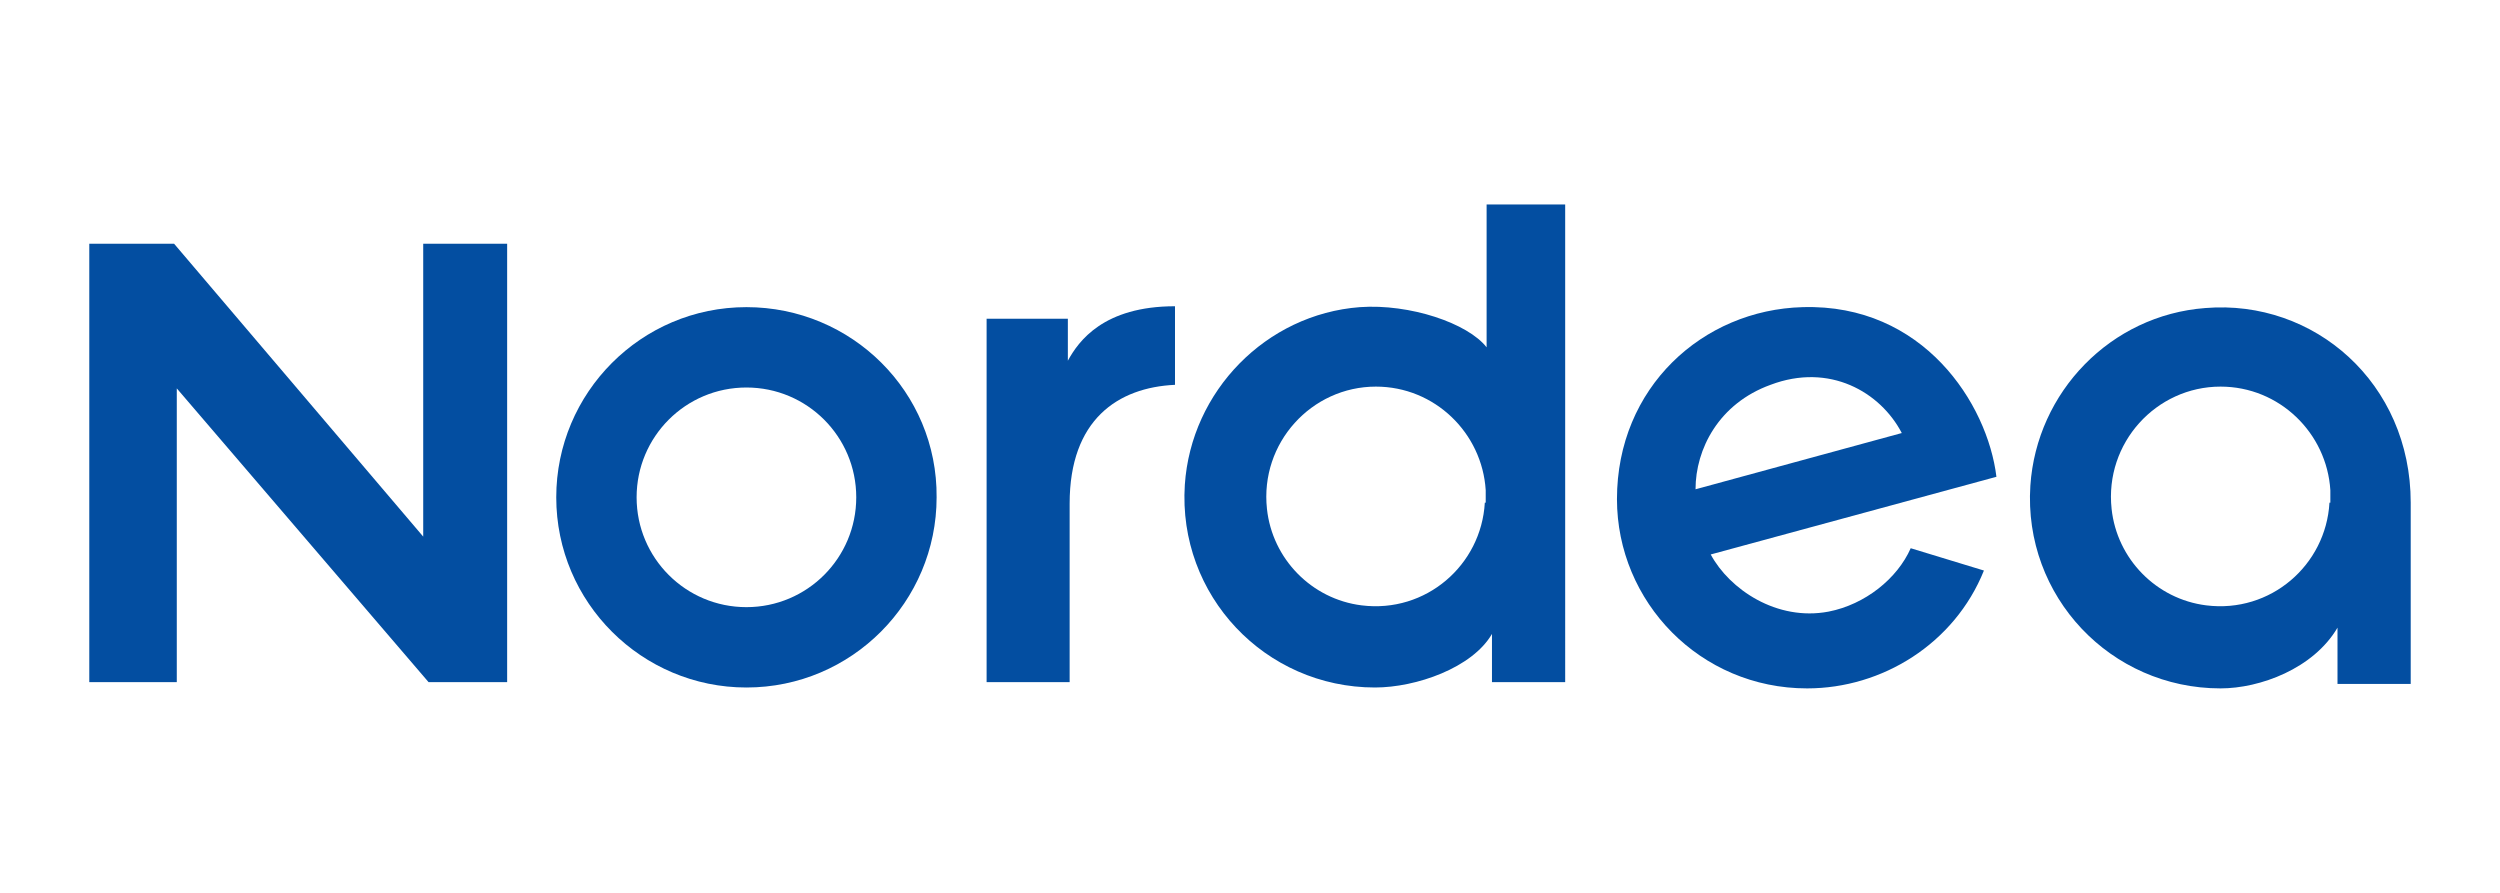 <?xml version="1.0" encoding="utf-8"?>
<!-- Generator: Adobe Illustrator 25.2.3, SVG Export Plug-In . SVG Version: 6.00 Build 0)  -->
<svg version="1.1" id="Nordea" xmlns="http://www.w3.org/2000/svg" xmlns:xlink="http://www.w3.org/1999/xlink" x="0px" y="0px"
	 viewBox="0 0 280 100" style="enable-background:new 0 0 280 100;" xml:space="preserve">
<style type="text/css">
	.st0{fill:#034EA1;}
</style>
<g>
	<path class="st0" d="M247,34.5c-10.6,0.8-18.9,9.4-19.6,19.9c-0.8,12.4,9,22.7,21.3,22.7c4.4,0,10.4-2.2,13.1-6.8v6.3h8.2l0-20.3
		C270,42.9,259.2,33.5,247,34.5 M260.9,56.3c-0.4,7-6.6,12.4-13.8,11.5c-5.6-0.7-10-5.2-10.6-10.8c-0.8-7.4,5-13.7,12.2-13.7
		c6.6,0,11.9,5.2,12.3,11.6V56.3z"/>
	<path class="st0" d="M201.9,34.4c-11.2,0.3-20.8,9-20.8,21.5c0,11.5,9.3,21.2,21.3,21.2c8.4,0,16.5-5,19.8-13.2l-8.2-2.5
		c-1.5,3.4-5.1,6.3-9.2,7.1c-5.8,1.1-11.1-2.5-13.2-6.4l32-8.7C222.6,45.2,215.4,34,201.9,34.4 M189.9,54.8c0-4.5,2.6-9.6,8.4-11.7
		c6.6-2.5,12.3,0.8,14.7,5.4L189.9,54.8z"/>
	<path class="st0" d="M131.6,43.1v-8.8c-8,0-10.8,3.9-12,6.1v-4.7h-9.1v40.7h9.3c0-12.6,0-12.4,0-20C119.8,47,125.2,43.4,131.6,43.1
		"/>
	<polyline class="st0" points="47.4,60.1 19.5,27.3 10,27.3 10,76.4 19.8,76.4 19.8,43.5 48,76.4 56.8,76.4 56.8,27.3 47.4,27.3 
		47.4,60.1 	"/>
	<path class="st0" d="M175.3,22.9h-8.8v16c-2.1-2.7-8.6-4.9-14.2-4.5c-10.5,0.8-18.9,9.4-19.6,19.9c-0.8,12.4,9,22.7,21.3,22.7
		c4.6,0,10.9-2.2,13.1-6l0,5.4h8.2V56.1c0-0.1,0-0.3,0-0.4c0-0.1,0-0.3,0-0.4V22.9 M166.3,56.3c-0.4,7-6.6,12.4-13.8,11.5
		c-5.6-0.7-10-5.2-10.6-10.8c-0.8-7.4,5-13.7,12.2-13.7c6.6,0,11.9,5.2,12.3,11.6V56.3z"/>
	<path class="st0" d="M83.6,34.4c-11.8,0-21.3,9.6-21.3,21.3c0,11.8,9.6,21.3,21.3,21.3c11.8,0,21.3-9.6,21.3-21.3
		C105,43.9,95.4,34.4,83.6,34.4 M83.6,68c-6.8,0-12.3-5.5-12.3-12.3c0-6.8,5.5-12.3,12.3-12.3c6.8,0,12.3,5.5,12.3,12.3
		C95.9,62.5,90.4,68,83.6,68z"/>
	<line class="st0" x1="190" y1="55" x2="190" y2="55"/>
	<line class="st0" x1="213.2" y1="48.5" x2="213.2" y2="48.5"/>
</g>
</svg>
